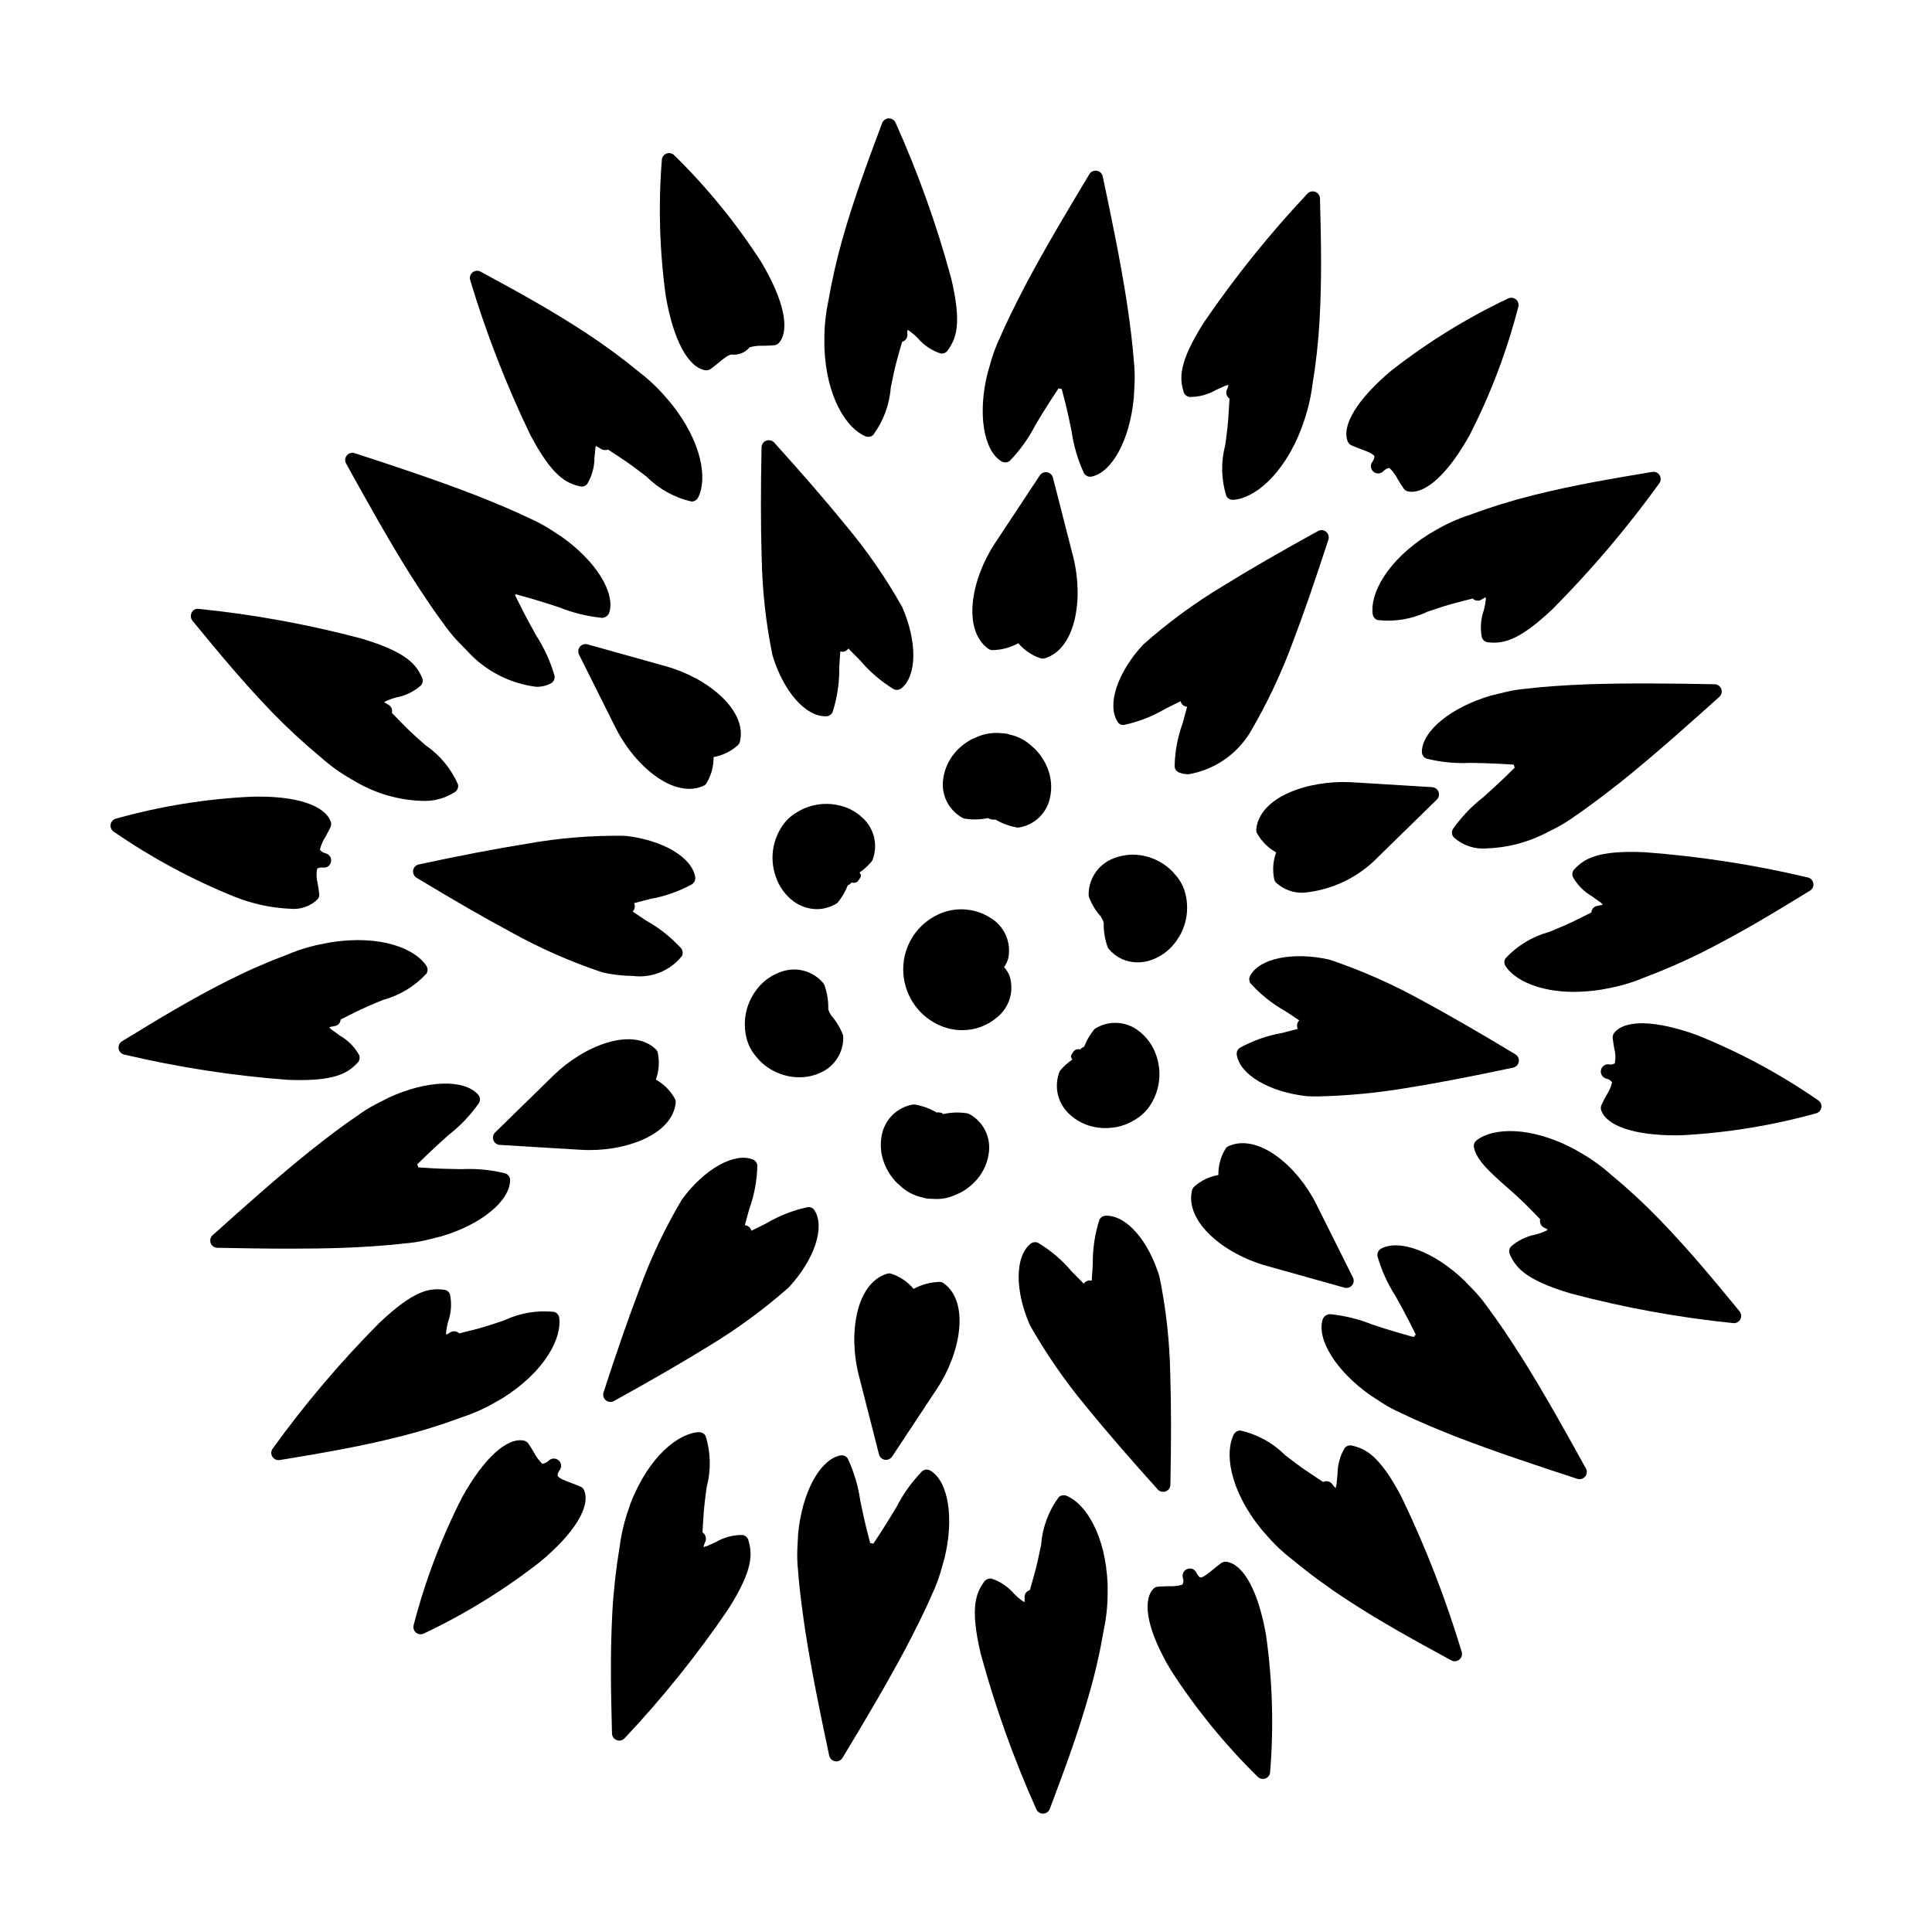<?xml version="1.0" encoding="UTF-8"?>
<!-- Uploaded to: ICON Repo, www.iconrepo.com, Generator: ICON Repo Mixer Tools -->
<svg fill="#000000" width="800px" height="800px" version="1.1" viewBox="144 144 512 512" xmlns="http://www.w3.org/2000/svg">
 <g>
  <path d="m206.12 381.63c4.695 1.887 9.68 2.969 14.734 3.195 2.703 0.301 5.398-0.633 7.34-2.535 0.312-0.398 0.461-0.906 0.402-1.41-0.105-1.008-0.27-1.949-0.422-2.836-0.34-1.258-0.383-2.582-0.117-3.859 0.48-0.25 1.023-0.344 1.562-0.27 1.02 0.141 1.965-0.57 2.113-1.59 0.172-1.004-0.473-1.969-1.469-2.191-0.555-0.121-1.336-0.555-1.469-1.035h-0.004c0.305-1.207 0.805-2.352 1.488-3.391 0.422-0.766 0.871-1.59 1.289-2.461 0.223-0.461 0.258-0.988 0.09-1.473-1.531-4.367-9.305-6.992-21.07-6.633-12.129 0.574-24.156 2.523-35.848 5.809-0.738 0.188-1.297 0.793-1.426 1.543-0.125 0.75 0.203 1.504 0.84 1.922 9.988 6.894 20.711 12.668 31.965 17.215z"/>
  <path d="m235.29 474.68c4.832-0.211 10.52-0.512 15.891-1.156h0.004c1.922-0.145 3.836-0.438 5.715-0.871l3.977-0.992c10.504-3.062 18.203-9.305 18.309-14.871v0.004c0.016-0.812-0.484-1.547-1.246-1.832-3.797-0.949-7.719-1.328-11.629-1.125-2.356-0.043-4.938-0.074-7.652-0.227l-3.453-0.227c-0.121 0-0.238-0.016-0.359-0.016v0.004c-0.027-0.133-0.062-0.262-0.105-0.391-0.047-0.137-0.113-0.27-0.195-0.391 0.09-0.09 0.18-0.164 0.27-0.254l2.461-2.402c1.98-1.906 3.918-3.633 5.672-5.207 3.078-2.402 5.777-5.25 8.012-8.449 0.391-0.711 0.289-1.59-0.254-2.191-3.723-4.188-13.641-3.828-23.621 0.766l-3.633 1.848h0.004c-1.688 0.887-3.301 1.898-4.832 3.031-3.648 2.461-7.594 5.418-12.801 9.574-8.344 6.723-16.473 13.957-25.465 22.031l-0.004-0.004c-0.59 0.523-0.797 1.359-0.523 2.102 0.277 0.738 0.98 1.234 1.77 1.246 6.484 0.121 12.875 0.227 19.195 0.227 4.879 0 9.711-0.062 14.496-0.227z"/>
  <path d="m223.62 430.23c9.891 0 12.848-2.176 15.172-4.621 0.496-0.531 0.652-1.297 0.402-1.98-1.191-2.16-2.957-3.945-5.098-5.164-0.898-0.645-2.234-1.621-2.387-1.727-0.043-0.242-0.344-0.242-0.465-0.449 0.172-0.109 0.367-0.184 0.57-0.211 0.188-0.039 0.379-0.07 0.57-0.09v-0.043c1.008 0.023 1.848-0.766 1.891-1.773 0.539-0.27 1.172-0.586 1.754-0.871l1.531-0.766c2.609-1.352 5.312-2.461 7.938-3.543l0.004 0.004c4.422-1.199 8.418-3.625 11.523-6.992 0.387-0.621 0.379-1.41-0.016-2.027-2.883-4.488-12.035-8.375-25.422-6.242l-1.574 0.301c-3.336 0.605-6.598 1.57-9.723 2.883-5.488 2.051-10.859 4.406-16.086 7.055-9.77 4.938-18.203 10.07-26.348 15.051l-1.531 0.93h-0.004c-0.664 0.41-1.016 1.188-0.883 1.957 0.129 0.773 0.719 1.387 1.484 1.555 14.199 3.356 28.641 5.594 43.188 6.691 1.258 0.059 2.426 0.074 3.508 0.074z"/>
  <path d="m275.66 515.39 1.484-0.84c11.406-7.144 15.801-16.059 15.051-21.324h0.004c-0.102-0.734-0.617-1.34-1.32-1.562-4.555-0.488-9.16 0.297-13.297 2.266-2.688 0.902-5.461 1.832-8.312 2.535l-1.531 0.375c-0.676 0.18-1.41 0.375-2.039 0.523v0.004c-0.703-0.688-1.805-0.754-2.582-0.152-0.164 0.117-0.332 0.223-0.512 0.316-0.121 0.074-0.227 0.121-0.285 0.164l-0.121-0.301h0.004c0.086-1.059 0.273-2.109 0.555-3.137 0.824-2.324 0.996-4.832 0.492-7.246-0.254-0.684-0.879-1.16-1.605-1.23-3.828-0.434-7.848 0.031-17.078 8.766v-0.004c-10.293 10.348-19.75 21.492-28.285 33.328-0.48 0.625-0.527 1.477-0.121 2.148 0.352 0.574 0.977 0.926 1.648 0.93 0.109-0.004 0.211-0.012 0.316-0.031l1.504-0.234c9.5-1.59 19.328-3.223 30.059-5.914 5.672-1.418 11.258-3.152 16.734-5.191 3.223-1.055 6.32-2.461 9.238-4.188z"/>
  <path d="m297.81 537.95c-0.898-0.375-1.785-0.707-2.609-1.02-1.215-0.449-3.062-1.141-3.438-1.832 0.012-0.543 0.207-1.066 0.551-1.484 0.617-0.82 0.484-1.98-0.305-2.637-0.789-0.656-1.953-0.582-2.648 0.176-0.469 0.398-1.031 0.66-1.637 0.766-0.891-0.855-1.633-1.855-2.191-2.957-0.465-0.766-0.945-1.574-1.5-2.387-0.285-0.422-0.73-0.715-1.23-0.809-4.504-0.871-10.609 4.742-16.281 14.93-5.527 10.809-9.848 22.191-12.891 33.945-0.211 0.738 0.031 1.527 0.613 2.023 0.352 0.281 0.785 0.434 1.23 0.438 0.305-0.004 0.602-0.074 0.871-0.211 10.973-5.199 21.336-11.598 30.902-19.074 8.945-7.488 13.281-14.508 11.586-18.801-0.188-0.477-0.555-0.863-1.023-1.066z"/>
  <path d="m388.37 533.89c-2.723 2.812-5.016 6.012-6.797 9.5-1.215 2.012-2.551 4.231-4.035 6.527l-1.906 2.883c-0.059 0.09-0.121 0.195-0.18 0.301h-0.004c-0.133-0.062-0.273-0.105-0.418-0.121-0.141-0.023-0.281-0.035-0.422-0.031-0.031-0.121-0.059-0.242-0.09-0.375l-0.855-3.301c-0.66-2.656-1.184-5.191-1.664-7.488h-0.004c-0.543-3.875-1.652-7.644-3.301-11.195-0.426-0.695-1.242-1.047-2.039-0.883-5.434 1.156-10.129 9.891-11.148 20.844l-0.211 4.066c-0.07 1.902 0 3.809 0.207 5.699 0.391 5.387 1.184 11.043 1.906 15.891 1.652 10.641 3.84 21.266 6.332 33.043l0.004 0.004c0.16 0.773 0.781 1.371 1.559 1.5 0.105 0.02 0.211 0.027 0.316 0.031 0.676-0.004 1.301-0.355 1.652-0.93 5.914-9.801 11.645-19.418 16.82-29.172 2.266-4.336 4.879-9.438 6.977-14.332h0.004c0.82-1.75 1.516-3.555 2.086-5.402l1.125-3.93c2.625-10.625 1.066-20.422-3.707-23.289-0.695-0.418-1.578-0.355-2.207 0.16z"/>
  <path d="m340.79 550.79c-2.465-0.039-4.894 0.598-7.019 1.844-1.008 0.449-2.508 1.125-2.688 1.215-0.18-0.137-0.391 0.164-0.613 0.164l-0.004 0.004c-0.016-0.207 0.023-0.414 0.105-0.602 0.105-0.316 0.18-0.465 0.195-0.523v-0.004c0.543-0.879 0.359-2.023-0.434-2.684-0.059-0.031-0.113-0.066-0.168-0.105 0.031-0.555 0.074-1.172 0.105-1.754l0.105-1.668c0.137-2.926 0.527-5.836 0.914-8.645h0.004c1.172-4.441 1.07-9.121-0.301-13.504-0.375-0.621-1.047-1-1.77-0.992-5.297 0.238-13.219 6.227-18.129 18.895l-0.527 1.562c-1.121 3.18-1.906 6.469-2.34 9.812-0.969 5.777-1.621 11.602-1.949 17.453-0.613 11.375-0.359 21.625-0.105 31.527l0.016 0.617c0.016 0.789 0.516 1.484 1.258 1.754 0.211 0.078 0.434 0.117 0.66 0.121 0.543 0 1.059-0.23 1.426-0.633 10.008-10.613 19.16-22.004 27.371-34.062 6.859-10.746 6.469-14.855 5.418-18.441v-0.004c-0.207-0.707-0.801-1.23-1.531-1.348z"/>
  <path d="m426.6 540.38c-0.684-0.266-1.461-0.125-2.012 0.359-2.719 3.691-4.34 8.078-4.68 12.652-0.57 2.777-1.156 5.644-1.98 8.465l-0.465 1.652c-0.18 0.629-0.359 1.305-0.527 1.891v-0.004c-0.461 0.117-0.859 0.402-1.125 0.797-0.258 0.422-0.348 0.922-0.254 1.41l-0.031 0.016c0 0.074 0.016 0.242 0.016 0.539-0.008 0.113-0.008 0.23 0 0.344l-0.328-0.059h-0.004c-0.883-0.602-1.703-1.289-2.445-2.059-1.605-1.871-3.691-3.273-6.031-4.051-0.715-0.074-1.418 0.211-1.875 0.766-2.176 3.047-3.902 6.797-0.945 19.195 3.824 14.082 8.746 27.848 14.719 41.16 0.305 0.711 1 1.168 1.773 1.172h0.043c0.785-0.02 1.477-0.512 1.758-1.246l0.301-0.797c3.453-9.215 7.039-18.742 10.129-29.625v0.004c1.613-5.617 2.91-11.316 3.887-17.078 0.699-3.344 1.039-6.746 1.008-10.16v-1.652c-0.469-13.457-5.992-21.711-10.93-23.691z"/>
  <path d="m469.04 557.88c-0.504-0.051-1.008 0.078-1.426 0.359-0.797 0.602-1.547 1.199-2.238 1.77-0.977 0.824-2.461 2.039-3.242 2.039l-0.012 0.004c-0.227 0-0.781-0.613-1.035-1.215-0.395-0.949-1.473-1.41-2.43-1.039-0.957 0.355-1.473 1.398-1.172 2.371 0.227 0.59 0.172 1.246-0.152 1.789-1.172 0.336-2.394 0.473-3.613 0.402-0.898 0.031-1.875 0.047-2.867 0.121-0.508 0.043-0.977 0.285-1.305 0.672-3 3.496-1.215 11.539 4.785 21.535 6.594 10.203 14.293 19.648 22.961 28.168 0.359 0.371 0.859 0.582 1.379 0.586 0.23-0.004 0.457-0.047 0.676-0.121 0.715-0.266 1.203-0.934 1.246-1.695 0.988-12.102 0.625-24.277-1.082-36.301-1.996-11.492-5.91-18.758-10.473-19.445z"/>
  <path d="m538.48 490.77c-1.098-1.586-2.305-3.09-3.613-4.504l-2.836-2.941c-7.894-7.578-17.152-11.059-22.027-8.418h-0.004c-0.707 0.398-1.094 1.195-0.961 1.996 1.074 3.758 2.699 7.34 4.816 10.625 1.141 2.055 2.402 4.32 3.648 6.75l1.531 3.078c0.059 0.105 0.105 0.227 0.164 0.332v-0.004c-0.105 0.086-0.203 0.18-0.285 0.285-0.102 0.105-0.184 0.227-0.242 0.363-0.121-0.043-0.246-0.078-0.375-0.105l-3.285-0.914c-2.656-0.766-5.133-1.574-7.367-2.312-3.551-1.422-7.285-2.34-11.09-2.731-0.879-0.023-1.68 0.504-2.012 1.32-1.715 5.297 3.512 13.715 12.5 20.078l3.406 2.223v-0.004c1.609 1.02 3.297 1.914 5.043 2.672 4.863 2.356 10.145 4.516 14.691 6.301 10.008 3.856 20.332 7.277 31.812 11.043v0.004c0.195 0.059 0.398 0.09 0.602 0.09 0.57-0.008 1.113-0.258 1.484-0.691 0.496-0.613 0.57-1.465 0.195-2.16-5.793-10.488-11.059-19.914-16.852-29.172-3.586-5.656-6.363-9.723-8.945-13.203z"/>
  <path d="m502.28 527.09c-0.719-0.168-1.469 0.086-1.934 0.66-1.246 2.117-1.898 4.527-1.891 6.981-0.121 1.098-0.285 2.746-0.301 2.941-0.18 0.152-0.043 0.422-0.164 0.629h-0.004c-0.184-0.109-0.348-0.25-0.48-0.418-0.227-0.254-0.328-0.391-0.359-0.434v-0.004c-0.523-0.844-1.605-1.148-2.492-0.703-0.645-0.422-1.395-0.914-1.906-1.258l-1.172-0.781c-2.477-1.59-4.801-3.375-7.055-5.117l0.004-0.004c-3.242-3.227-7.332-5.473-11.793-6.481h-0.047c-0.719 0-1.379 0.398-1.715 1.035-2.445 4.727-1.23 14.586 7.293 25.137l1.035 1.172 0.004-0.004c2.195 2.606 4.672 4.961 7.383 7.023 4.516 3.727 9.234 7.199 14.133 10.398 9.348 6.109 18.172 10.91 26.711 15.562l1.082 0.586c0.277 0.16 0.594 0.242 0.918 0.238 0.613 0 1.191-0.297 1.551-0.793 0.363-0.5 0.465-1.141 0.277-1.723-4.203-13.965-9.488-27.582-15.801-40.73-5.875-11.316-9.645-13.043-13.277-13.914z"/>
  <path d="m604.29 490.65c-6.195-7.535-12.621-15.32-20.422-23.395-4.062-4.203-8.355-8.176-12.863-11.898-2.531-2.273-5.301-4.262-8.266-5.93l-1.457-0.855c-11.887-6.348-21.82-5.656-25.977-2.371-0.578 0.457-0.844 1.203-0.691 1.922 0.719 3.422 4.383 6.648 8.598 10.383 2.133 1.875 4.32 3.812 6.363 5.945l1.051 1.082c0.422 0.422 1.02 1.035 1.531 1.574-0.227 0.945 0.262 1.914 1.156 2.297 0.188 0.074 0.367 0.168 0.539 0.27 0.105 0.059 0.195 0.137 0.27 0.164l-0.227 0.254 0.004 0.004c-0.953 0.457-1.949 0.816-2.973 1.078-2.434 0.457-4.695 1.566-6.543 3.211-0.465 0.566-0.57 1.344-0.27 2.012 1.531 3.391 3.918 6.75 16.148 10.383v0.004c14.105 3.742 28.484 6.367 43.008 7.848 0.078 0.012 0.156 0.016 0.238 0.016 0.742 0 1.418-0.43 1.734-1.098 0.32-0.672 0.223-1.465-0.25-2.039z"/>
  <path d="m625.84 435.59c-9.988-6.906-20.715-12.684-31.98-17.227-10.953-4.008-19.207-4.246-22.074-0.645-0.316 0.402-0.461 0.914-0.402 1.426 0.121 0.977 0.27 1.906 0.422 2.793v-0.004c0.352 1.258 0.398 2.582 0.133 3.859-0.465 0.285-1.023 0.387-1.562 0.285-0.488-0.074-0.988 0.051-1.387 0.348-0.395 0.293-0.66 0.738-0.727 1.227-0.18 1.012 0.469 1.98 1.469 2.207 0.57 0.121 1.336 0.555 1.469 1.051h0.004c-0.297 1.18-0.789 2.301-1.457 3.316-0.434 0.797-0.898 1.637-1.32 2.551-0.223 0.453-0.258 0.977-0.09 1.457 1.457 4.188 8.84 6.648 19.84 6.648 0.402 0 0.809-0.016 1.23-0.016 12.121-0.617 24.137-2.566 35.832-5.809 0.746-0.176 1.312-0.781 1.445-1.535 0.129-0.754-0.203-1.512-0.844-1.93z"/>
  <path d="m548.8 326.48c-1.918 0.152-3.816 0.449-5.688 0.883l-4.008 0.977c-10.488 3.062-18.188 9.305-18.293 14.871-0.016 0.812 0.484 1.547 1.246 1.832 3.773 0.949 7.668 1.328 11.555 1.125 2.371 0.043 4.981 0.09 7.727 0.238l3.543 0.211c0.09 0.012 0.18 0.02 0.27 0.016 0.016 0.125 0.047 0.246 0.09 0.359 0.051 0.148 0.117 0.289 0.195 0.422-0.09 0.09-0.18 0.18-0.285 0.27l-2.43 2.387c-1.996 1.922-3.93 3.648-5.688 5.238-3.078 2.391-5.781 5.227-8.016 8.418-0.395 0.711-0.293 1.594 0.258 2.191 2.363 2.137 5.512 3.191 8.688 2.914 5.184-0.168 10.277-1.418 14.945-3.68l3.617-1.832c1.68-0.898 3.301-1.914 4.848-3.031 4.547-3.106 9.23-6.75 12.801-9.574 8.75-7.066 17.375-14.766 25.465-22.043 0.586-0.527 0.789-1.363 0.512-2.102-0.281-0.738-0.98-1.23-1.77-1.242-11.465-0.211-22.703-0.344-33.676 0.016-6.68 0.266-11.586 0.625-15.906 1.137z"/>
  <path d="m561.21 374.38c-0.496 0.531-0.656 1.297-0.406 1.98 1.195 2.16 2.961 3.949 5.102 5.18 0.887 0.629 2.223 1.605 2.371 1.695 0.043 0.242 0.344 0.254 0.48 0.465-0.184 0.109-0.387 0.184-0.602 0.211-0.176 0.043-0.355 0.07-0.539 0.09v0.043c-1.008-0.023-1.848 0.766-1.891 1.773-0.676 0.344-1.469 0.734-2.012 1.008l-1.277 0.629c-2.609 1.352-5.328 2.461-7.953 3.543l0.004-0.004c-4.426 1.203-8.418 3.625-11.527 6.996-0.383 0.621-0.379 1.41 0.016 2.023 2.324 3.617 8.734 6.844 18.156 6.844h0.004c2.43-0.012 4.859-0.211 7.262-0.602l1.562-0.301v0.004c3.34-0.602 6.609-1.566 9.738-2.883 5.488-2.051 10.859-4.406 16.086-7.055 9.918-5.012 18.457-10.219 26.727-15.277l1.156-0.707v0.004c0.668-0.41 1.02-1.188 0.887-1.957-0.133-0.773-0.723-1.387-1.488-1.555-14.191-3.359-28.629-5.594-43.172-6.676-12.727-0.574-16.133 1.812-18.684 4.527z"/>
  <path d="m524.24 284.64-1.41 0.809c-11.406 7.144-15.801 16.043-15.051 21.312h-0.004c0.105 0.727 0.613 1.332 1.305 1.562 4.57 0.52 9.188-0.266 13.328-2.266 2.688-0.898 5.461-1.832 8.328-2.535l1.395-0.359c0.586-0.152 1.426-0.359 2.144-0.539l0.004-0.004c0.32 0.34 0.762 0.543 1.23 0.57 0.488 0.031 0.969-0.137 1.336-0.465l0.031 0.031c0.059-0.043 0.211-0.137 0.496-0.301 0.121-0.074 0.227-0.121 0.301-0.18 0.043 0.164 0.105 0.332 0.105 0.332l-0.004-0.004c-0.078 1.062-0.266 2.113-0.555 3.137-0.816 2.324-0.988 4.824-0.496 7.234 0.258 0.688 0.879 1.168 1.609 1.246 0.543 0.059 1.086 0.09 1.633 0.09 3.363 0 7.504-1.352 15.457-8.867 10.285-10.355 19.746-21.496 28.289-33.328 0.477-0.625 0.523-1.477 0.117-2.148-0.391-0.691-1.184-1.051-1.965-0.898l-0.961 0.152c-9.664 1.621-19.66 3.285-30.598 6.016h0.004c-5.676 1.422-11.27 3.152-16.754 5.188-3.25 1.059-6.375 2.473-9.316 4.215z"/>
  <path d="m502.19 262.05c0.887 0.375 1.77 0.707 2.598 1.02 1.215 0.449 3.078 1.141 3.449 1.832-0.016 0.543-0.211 1.066-0.555 1.484-0.613 0.82-0.477 1.977 0.312 2.633 0.785 0.656 1.949 0.582 2.644-0.172 0.391-0.422 1.125-0.898 1.637-0.766 0.883 0.855 1.613 1.855 2.16 2.957 0.465 0.75 0.961 1.574 1.516 2.387 0.289 0.418 0.73 0.707 1.23 0.812 0.312 0.059 0.629 0.09 0.945 0.09 4.398 0 10.055-5.508 15.336-15.008 5.539-10.809 9.863-22.195 12.891-33.957 0.215-0.742-0.035-1.535-0.629-2.027-0.594-0.473-1.406-0.559-2.086-0.223-10.973 5.203-21.332 11.605-30.898 19.086-8.945 7.488-13.281 14.508-11.586 18.789 0.191 0.477 0.562 0.859 1.035 1.062z"/>
  <path d="m411.62 266.11c2.711-2.805 4.992-5.996 6.769-9.469 1.215-2.027 2.551-4.246 4.051-6.559l2.027-3.062h-0.004c0.023-0.039 0.047-0.074 0.078-0.105 0.129 0.055 0.262 0.09 0.402 0.105 0.137 0.016 0.27 0.016 0.422 0.031 0.031 0.121 0.059 0.242 0.09 0.375l0.855 3.301c0.66 2.656 1.184 5.191 1.664 7.504 0.543 3.871 1.656 7.644 3.301 11.195 0.352 0.566 0.969 0.914 1.637 0.914 0.133 0 0.262-0.016 0.391-0.047 5.449-1.125 10.145-9.875 11.164-20.844l0.211-4.051c0.07-1.906 0.004-3.816-0.195-5.715-0.344-4.41-0.914-9.305-1.906-15.875-1.754-11.164-4.098-22.465-6.348-33.074v-0.004c-0.164-0.77-0.785-1.359-1.562-1.484-0.777-0.133-1.555 0.227-1.965 0.898-5.914 9.828-11.66 19.465-16.82 29.172-3.106 5.941-5.254 10.371-6.977 14.348h-0.004c-0.812 1.746-1.508 3.547-2.086 5.387l-1.125 3.93c-2.625 10.641-1.051 20.438 3.723 23.289 0.695 0.41 1.574 0.348 2.207-0.16z"/>
  <path d="m459.21 249.2c2.457 0.027 4.879-0.609 7.008-1.844 1.008-0.434 2.508-1.109 2.656-1.199 0.301 0.09 0.391-0.164 0.645-0.18v-0.004c0.004 0.211-0.031 0.422-0.105 0.617-0.105 0.301-0.164 0.465-0.164 0.465-0.531 0.879-0.273 2.016 0.586 2.582-0.031 0.766-0.09 1.664-0.137 2.266l-0.09 1.426c-0.137 2.926-0.527 5.824-0.914 8.645-1.176 4.434-1.07 9.113 0.301 13.492 0.34 0.609 0.98 0.988 1.68 0.988h0.09c5.312-0.238 13.25-6.227 18.113-18.895l0.512-1.469c1.152-3.203 1.953-6.527 2.383-9.902 0.965-5.781 1.609-11.605 1.934-17.457 0.613-11.043 0.375-21.008 0.137-30.645l-0.031-1.5v0.004c-0.02-0.785-0.516-1.48-1.254-1.754-0.734-0.273-1.562-0.074-2.094 0.508-10 10.625-19.16 22.012-27.387 34.062-6.859 10.789-6.469 14.887-5.402 18.457v0.004c0.219 0.695 0.812 1.211 1.535 1.332z"/>
  <path d="m373.39 259.63c0.23 0.09 0.473 0.133 0.719 0.137 0.477 0 0.938-0.176 1.293-0.496 2.715-3.676 4.332-8.047 4.664-12.605 0.57-2.793 1.156-5.688 1.996-8.539l0.375-1.352c0.164-0.586 0.402-1.457 0.613-2.176h0.02c0.938-0.273 1.531-1.191 1.395-2.16 0-0.074-0.016-0.242-0.016-0.602 0.008-0.113 0.008-0.23 0-0.344l0.316 0.059c0.883 0.602 1.703 1.289 2.445 2.059 1.605 1.871 3.691 3.273 6.031 4.051 0.723 0.141 1.461-0.16 1.879-0.766 2.176-3.031 3.902-6.781 0.945-19.18l-0.004 0.004c-3.816-14.094-8.738-27.859-14.719-41.18-0.305-0.707-1-1.168-1.77-1.172-0.801 0.012-1.512 0.504-1.801 1.246l-0.449 1.215c-3.391 9.078-6.918 18.488-9.98 29.203-1.602 5.625-2.898 11.332-3.887 17.094-0.688 3.32-1.02 6.707-0.988 10.098v1.695c0.461 13.445 5.984 21.715 10.922 23.711z"/>
  <path d="m330.96 242.12c0.09 0.012 0.18 0.016 0.27 0.012 0.41 0 0.809-0.133 1.141-0.375 0.797-0.586 1.516-1.184 2.207-1.754 0.988-0.809 2.477-2.039 3.301-2.039h0.031v-0.004c1.812 0.207 3.602-0.523 4.758-1.934 1.176-0.324 2.398-0.457 3.617-0.391 0.887-0.031 1.859-0.047 2.852-0.121h-0.004c0.504-0.047 0.973-0.281 1.309-0.66 3-3.496 1.215-11.555-4.785-21.551l-0.004 0.004c-6.586-10.207-14.289-19.648-22.957-28.152-0.535-0.555-1.344-0.734-2.062-0.465-0.719 0.27-1.207 0.941-1.242 1.711-0.965 12.098-0.602 24.266 1.082 36.285 2.012 11.508 5.941 18.773 10.488 19.434z"/>
  <path d="m261.5 309.23c1.102 1.582 2.309 3.086 3.617 4.5l2.852 2.941c4.75 5.164 11.18 8.473 18.145 9.336 1.348 0.031 2.688-0.281 3.887-0.902 0.707-0.395 1.09-1.195 0.961-1.996-1.078-3.766-2.707-7.352-4.832-10.641-1.141-2.055-2.402-4.305-3.633-6.738l-1.547-3.09-0.449-0.898c0.074-0.078 0.137-0.164 0.195-0.258 0.301 0.09 0.645 0.18 1.008 0.285l3.269 0.914c2.609 0.75 5.043 1.547 7.25 2.281v0.004c3.594 1.426 7.363 2.352 11.207 2.762 0.883 0.023 1.684-0.504 2.012-1.32 1.715-5.297-3.512-13.715-12.484-20.078l-3.422-2.238c-1.613-0.996-3.293-1.883-5.027-2.656-3.945-1.906-8.613-3.902-14.707-6.301-10.086-3.887-20.363-7.309-31.797-11.043v-0.004c-0.754-0.25-1.582-0.012-2.086 0.602-0.504 0.609-0.582 1.469-0.195 2.16 5.582 10.086 11.059 19.914 16.836 29.172 2.836 4.441 5.883 9.109 8.941 13.207z"/>
  <path d="m331.91 500.68c7.5-4.531 14.578-9.73 21.145-15.531 6.75-7.293 9.633-15.863 6.828-20.363-0.379-0.625-1.086-0.973-1.812-0.887-3.898 0.836-7.633 2.301-11.062 4.336-1.23 0.629-2.535 1.277-3.887 1.922-0.094-0.41-0.328-0.773-0.66-1.035-0.305-0.25-0.684-0.395-1.078-0.422 0.391-1.457 0.781-2.852 1.141-4.172 1.363-3.738 2.098-7.68 2.176-11.656-0.066-0.727-0.535-1.348-1.215-1.609-4.891-1.906-12.816 2.492-18.773 10.625-4.457 7.504-8.207 15.41-11.199 23.609-2.926 7.668-5.957 16.402-9.574 27.508h0.004c-0.238 0.754 0 1.574 0.602 2.086 0.348 0.277 0.781 0.434 1.23 0.434 0.324 0 0.645-0.082 0.93-0.238 10.066-5.559 18.066-10.191 25.207-14.605z"/>
  <path d="m431.79 516.68c6.5 8.012 13.582 15.98 19.027 22.043v0.004c0.367 0.398 0.883 0.629 1.426 0.629 0.23-0.004 0.457-0.043 0.676-0.121 0.734-0.273 1.23-0.969 1.246-1.754 0.227-11.57 0.227-20.828-0.031-29.141v-0.004c-0.148-8.762-1.113-17.492-2.879-26.078-2.941-9.527-8.672-16.086-14.016-16.086l-0.211-0.004c-0.73 0.027-1.387 0.461-1.695 1.129-1.199 3.773-1.785 7.715-1.738 11.672-0.074 1.41-0.164 2.879-0.285 4.426v0.004c-0.395-0.109-0.809-0.09-1.188 0.059-0.371 0.141-0.688 0.395-0.914 0.719-1.109-1.094-2.16-2.176-3.168-3.195-2.535-3.016-5.551-5.59-8.93-7.621-0.656-0.305-1.426-0.211-1.996 0.238-4.141 3.332-4.231 12.367-0.18 21.578 4.301 7.598 9.273 14.793 14.855 21.504z"/>
  <path d="m545.01 426.93c0.77-0.168 1.359-0.789 1.488-1.562 0.129-0.777-0.23-1.555-0.902-1.961-9.812-5.926-17.844-10.551-25.242-14.539v-0.004c-7.68-4.219-15.719-7.75-24.023-10.551-9.633-2.16-18.547-0.391-21.039 4.293-0.34 0.648-0.289 1.43 0.137 2.027 2.676 2.945 5.812 5.438 9.289 7.383 1.156 0.766 2.356 1.562 3.602 2.402l-0.004-0.004c-0.309 0.289-0.508 0.676-0.57 1.098-0.055 0.395 0.008 0.797 0.184 1.156-1.469 0.391-2.894 0.75-4.231 1.098l-0.004-0.004c-3.906 0.691-7.672 2.019-11.148 3.93-0.598 0.418-0.902 1.141-0.781 1.863 0.824 5.254 8.598 9.859 18.594 10.953 0.898 0.043 1.848 0.059 2.805 0.059 7.785-0.172 15.551-0.902 23.23-2.176 8.18-1.305 17.273-3.043 28.617-5.461z"/>
  <path d="m493.29 284.73c-10.098 5.566-18.113 10.191-25.211 14.586-7.519 4.508-14.598 9.707-21.145 15.531-6.769 7.293-9.633 15.863-6.797 20.363 0.344 0.664 1.078 1.023 1.812 0.887 3.871-0.84 7.578-2.297 10.984-4.32 1.246-0.613 2.566-1.273 3.93-1.938 0.098 0.41 0.328 0.773 0.66 1.035 0.309 0.25 0.684 0.398 1.078 0.422-0.391 1.5-0.797 2.941-1.172 4.309l0.004-0.004c-1.352 3.699-2.074 7.594-2.148 11.527 0.066 0.723 0.539 1.348 1.219 1.605 0.797 0.305 1.648 0.457 2.504 0.449 6.773-1.168 12.711-5.203 16.281-11.074 4.422-7.523 8.168-15.422 11.195-23.605 2.926-7.684 5.867-16.16 9.559-27.492 0.238-0.754 0.004-1.574-0.598-2.086-0.613-0.5-1.465-0.574-2.156-0.195z"/>
  <path d="m348.73 317.74c2.941 9.527 8.672 16.086 14.016 16.086h0.211c0.734-0.027 1.387-0.461 1.695-1.125 1.215-3.793 1.809-7.754 1.758-11.738 0.074-1.379 0.164-2.82 0.285-4.336 0.406 0.145 0.852 0.129 1.246-0.043 0.359-0.145 0.668-0.398 0.883-0.723 1.098 1.082 2.117 2.133 3.106 3.137h0.004c2.543 3.016 5.559 5.602 8.926 7.656 0.664 0.293 1.438 0.203 2.012-0.242 4.141-3.332 4.246-12.363 0.195-21.594-4.281-7.609-9.254-14.809-14.855-21.504-5.266-6.484-11.328-13.477-19.043-22.031-0.535-0.574-1.363-0.777-2.102-0.508-0.734 0.273-1.23 0.969-1.246 1.754-0.227 11.555-0.227 20.812 0.031 29.141v0.004c0.148 8.758 1.113 17.484 2.879 26.066z"/>
  <path d="m327.44 378.31c0.594-0.418 0.902-1.133 0.797-1.848-0.809-5.254-8.582-9.859-18.609-10.969-8.727-0.129-17.445 0.578-26.035 2.113-8.238 1.32-17.332 3.062-28.617 5.477v0.004c-0.77 0.16-1.359 0.781-1.484 1.559-0.133 0.781 0.227 1.559 0.898 1.965 10.16 6.137 17.949 10.609 25.242 14.527 7.664 4.254 15.707 7.785 24.023 10.551 2.637 0.609 5.328 0.926 8.031 0.945 4.953 0.637 9.883-1.348 13.008-5.242 0.344-0.645 0.289-1.43-0.133-2.023-2.68-2.945-5.816-5.438-9.289-7.383-1.156-0.766-2.371-1.562-3.617-2.418 0.293-0.281 0.484-0.652 0.539-1.051 0.078-0.398 0.02-0.812-0.164-1.172 1.484-0.406 2.91-0.766 4.262-1.109 3.906-0.691 7.672-2.019 11.148-3.926z"/>
  <path d="m297.7 272.89c0.707 0.18 1.457-0.066 1.918-0.629 1.27-2.117 1.934-4.543 1.922-7.008 0.121-1.098 0.285-2.731 0.301-2.926l0.004-0.004c0.043-0.031 0.082-0.066 0.117-0.102 0.344 0.148 0.668 0.328 0.977 0.539 0.621 0.5 1.453 0.648 2.207 0.391 0.66 0.422 1.469 0.961 2.012 1.305l1.258 0.84c2.461 1.59 4.785 3.375 7.023 5.102 3.25 3.238 7.348 5.496 11.824 6.516h0.043c0.5-0.008 0.98-0.207 1.336-0.555 0.18-0.16 0.316-0.363 0.402-0.586 2.402-4.742 1.141-14.555-7.34-25.047l-1.051-1.199h0.004c-2.188-2.594-4.652-4.938-7.352-6.992-4.527-3.719-9.254-7.188-14.152-10.398-9.273-6.062-18.051-10.852-26.547-15.473l-1.246-0.676c-0.691-0.375-1.539-0.293-2.144 0.211s-0.844 1.324-0.602 2.07c4.207 13.965 9.488 27.582 15.801 40.727 5.902 11.312 9.652 13.039 13.285 13.895z"/>
  <path d="m195.91 309.6c6.137 7.457 12.484 15.156 20.199 23.156v-0.004c4.066 4.195 8.359 8.164 12.859 11.887 2.523 2.258 5.281 4.238 8.223 5.91l1.5 0.871c5.227 2.965 11.09 4.617 17.094 4.816 3.152 0.172 6.273-0.68 8.898-2.43 0.578-0.457 0.844-1.203 0.691-1.922-1.84-4.207-4.824-7.809-8.617-10.398-2.133-1.875-4.32-3.812-6.363-5.945l-1.02-1.051c-0.422-0.422-1.02-1.035-1.531-1.574 0.121-0.445 0.078-0.918-0.117-1.336-0.234-0.438-0.617-0.773-1.082-0.945l0.016-0.031c-0.184-0.082-0.359-0.184-0.527-0.301-0.121-0.059-0.211-0.121-0.27-0.152l0.211-0.238c0.961-0.469 1.965-0.836 3-1.098 2.426-0.453 4.676-1.566 6.516-3.211 0.465-0.562 0.57-1.344 0.27-2.012-1.547-3.406-3.93-6.75-16.133-10.383-14.105-3.742-28.488-6.367-43.008-7.848-0.785-0.141-1.57 0.258-1.922 0.977-0.375 0.688-0.297 1.535 0.195 2.144z"/>
  <path d="m393.03 483.71c-2.418 0.074-4.785 0.707-6.918 1.848-1.559-1.867-3.613-3.258-5.93-4.008-0.359-0.121-0.746-0.121-1.105 0-8.238 2.508-10.309 15.922-7.488 26.922l5.356 20.965v-0.004c0.191 0.738 0.797 1.289 1.547 1.414 0.102 0.016 0.207 0.027 0.316 0.027 0.641 0 1.242-0.32 1.605-0.855l11.945-18.066c6.242-9.469 8.688-22.824 1.727-27.883h-0.004c-0.309-0.215-0.672-0.34-1.051-0.359z"/>
  <path d="m479.46 479.41 20.844 5.836c0.168 0.047 0.348 0.074 0.523 0.074 0.574 0 1.121-0.258 1.484-0.703 0.484-0.586 0.57-1.398 0.227-2.07l-9.664-19.359c-5.059-10.16-15.426-18.938-23.289-15.457-0.352 0.152-0.645 0.41-0.84 0.734-1.258 2.09-1.902 4.484-1.863 6.918-2.394 0.418-4.625 1.5-6.438 3.125-0.273 0.258-0.465 0.594-0.555 0.961-1.934 8.387 8.645 16.883 19.57 19.941z"/>
  <path d="m481.68 377.02c0.09 0.367 0.281 0.703 0.555 0.961 1.984 1.777 4.586 2.711 7.25 2.598 7.535-0.699 14.566-4.086 19.809-9.547l15.473-15.125h-0.004c0.555-0.531 0.738-1.34 0.465-2.055-0.266-0.707-0.922-1.195-1.68-1.246l-21.609-1.32c-11.375-0.539-24.129 3.918-25.016 12.457-0.043 0.375 0.031 0.758 0.211 1.094 1.184 2.121 2.934 3.875 5.059 5.059-0.836 2.281-1.012 4.75-0.512 7.125z"/>
  <path d="m406.96 316.29c2.418-0.031 4.789-0.66 6.902-1.832 1.566 1.859 3.621 3.246 5.93 4.008 0.18 0.047 0.367 0.074 0.551 0.074 0.191 0 0.379-0.027 0.555-0.09 8.238-2.492 10.309-15.906 7.504-26.922l-5.371-20.965v0.004c-0.191-0.738-0.797-1.289-1.547-1.41-0.746-0.121-1.492 0.199-1.922 0.824l-11.93 18.051c-6.258 9.484-8.703 22.84-1.727 27.898h0.004c0.309 0.215 0.672 0.34 1.051 0.359z"/>
  <path d="m333.1 344.63c2.398-0.422 4.629-1.508 6.438-3.137 0.273-0.258 0.469-0.594 0.555-0.961 1.965-8.387-8.629-16.883-19.555-19.941l-20.844-5.836c-0.73-0.195-1.512 0.043-2.008 0.613-0.48 0.594-0.57 1.406-0.242 2.086l9.664 19.359c4.293 8.613 12.379 16.238 19.539 16.238 1.293 0.012 2.57-0.258 3.75-0.781 0.352-0.152 0.645-0.406 0.844-0.734 1.254-2.082 1.898-4.477 1.859-6.906z"/>
  <path d="m318.32 422.98c-0.09-0.371-0.289-0.707-0.57-0.961-6.258-5.93-18.922-0.961-27.043 6.949l-15.484 15.141h-0.004c-0.551 0.527-0.734 1.34-0.465 2.055 0.27 0.707 0.926 1.195 1.684 1.246l21.609 1.305c0.75 0.043 1.516 0.059 2.266 0.059 10.715 0 21.926-4.504 22.75-12.516v0.004c0.043-0.375-0.031-0.754-0.211-1.082-1.172-2.129-2.918-3.887-5.043-5.074 0.828-2.281 1.004-4.75 0.512-7.125z"/>
  <path d="m424.68 428.27c-1.367 3.82-0.348 8.09 2.598 10.879 1.918 1.84 4.336 3.078 6.949 3.559 0.883 0.164 1.785 0.246 2.684 0.238 1.059 0.004 2.113-0.098 3.152-0.297 1.355-0.289 2.664-0.77 3.887-1.426 0.203-0.145 0.418-0.27 0.645-0.375 1.848-1.043 3.394-2.551 4.488-4.367 2.363-3.906 2.832-8.676 1.273-12.965-0.895-2.566-2.543-4.805-4.727-6.426-3.258-2.453-7.676-2.703-11.195-0.629-0.207 0.113-0.391 0.266-0.539 0.449-1.09 1.359-1.965 2.879-2.598 4.504-0.395 0.113-0.742 0.355-0.988 0.688l-0.031 0.016c-0.734-0.246-1.543 0.07-1.918 0.75-0.512 0.734-0.797 1.125-0.164 1.906h-0.004c-1.188 0.812-2.258 1.781-3.18 2.883-0.145 0.184-0.258 0.391-0.332 0.613z"/>
  <path d="m458.18 381.02c-0.449-1.953-1.395-3.758-2.746-5.238-0.164-0.18-0.328-0.344-0.676-0.781v0.004c-0.902-0.938-1.93-1.75-3.047-2.422-1.672-0.98-3.516-1.641-5.43-1.934-2.652-0.395-5.363-0.016-7.805 1.094-3.672 1.676-6.016 5.359-5.973 9.395 0.004 0.23 0.043 0.461 0.121 0.676 0.723 1.898 1.797 3.644 3.164 5.148 0.062 0.238 0.18 0.461 0.348 0.645l0.316 0.809 0.047 0.105h-0.004c-0.055 2.172 0.285 4.332 1.008 6.379 0.082 0.227 0.203 0.434 0.359 0.617 1.871 2.231 4.637 3.523 7.547 3.523 1.105 0 2.203-0.164 3.258-0.48 2.629-0.82 4.945-2.43 6.633-4.606 2.906-3.637 3.969-8.41 2.879-12.934z"/>
  <path d="m418.29 342.5-0.75-0.66c-1.68-1.629-3.797-2.738-6.09-3.199-0.168-0.082-0.344-0.137-0.527-0.164l-0.797-0.137 0.004 0.004c-0.191-0.035-0.383-0.043-0.57-0.016-2.348-0.289-4.731 0.082-6.875 1.078l-1.125 0.48c-1.738 0.91-3.281 2.148-4.547 3.648-1.75 2.07-2.832 4.625-3.106 7.32-0.43 4.019 1.594 7.906 5.133 9.859 0.195 0.125 0.414 0.207 0.645 0.242 2.055 0.32 4.148 0.262 6.184-0.164 0.133 0.098 0.277 0.18 0.434 0.238l0.121 0.043 0.164 0.043v0.004c0.074 0.02 0.148 0.031 0.227 0.031 0.117 0.027 0.238 0.043 0.359 0.043h0.016c0.195 0.043 0.402 0.039 0.598-0.012 1.754 1.027 3.672 1.738 5.672 2.098 0.105 0.02 0.211 0.027 0.316 0.031 0.125-0.004 0.25-0.012 0.375-0.031 4.023-0.699 7.219-3.769 8.09-7.758 0.605-2.652 0.387-5.43-0.633-7.953-0.75-1.898-1.879-3.621-3.316-5.07z"/>
  <path d="m375.3 371.72c1.391-3.82 0.367-8.102-2.598-10.883-1.898-1.844-4.309-3.07-6.918-3.527-1.934-0.375-3.922-0.359-5.852 0.047-1.355 0.281-2.664 0.754-3.887 1.41-0.227 0.152-0.434 0.254-0.645 0.375-1.859 1.027-3.41 2.535-4.488 4.367-2.375 3.894-2.844 8.664-1.273 12.949 0.887 2.574 2.527 4.824 4.711 6.453 1.773 1.289 3.902 1.996 6.094 2.023 1.793-0.008 3.555-0.496 5.102-1.41 0.207-0.105 0.391-0.254 0.539-0.434 1.098-1.359 1.973-2.887 2.598-4.519 0.359-0.043 0.629-0.316 1.008-0.676l0.031-0.031-0.004 0.004c0.742 0.285 1.582-0.047 1.922-0.766 0.496-0.691 0.766-1.094 0.137-1.875 1.188-0.82 2.262-1.793 3.195-2.898 0.141-0.184 0.25-0.391 0.328-0.609z"/>
  <path d="m344.56 424.21c0.152 0.164 0.316 0.344 0.676 0.797 0.902 0.93 1.926 1.738 3.047 2.398 1.672 0.98 3.516 1.637 5.43 1.938 0.711 0.102 1.43 0.152 2.148 0.148 1.949 0.004 3.875-0.422 5.641-1.242 3.691-1.656 6.043-5.352 5.973-9.395-0.004-0.238-0.043-0.469-0.121-0.691-0.734-1.887-1.801-3.625-3.148-5.133-0.074-0.238-0.195-0.457-0.363-0.645l-0.316-0.812c-0.016-0.031-0.031-0.043-0.031-0.074h0.004c0.062-2.18-0.281-4.352-1.008-6.406-0.09-0.215-0.211-0.418-0.359-0.602-2.652-3.129-6.938-4.34-10.836-3.059-2.613 0.832-4.914 2.43-6.602 4.59-2.926 3.637-3.992 8.43-2.883 12.965 0.457 1.949 1.402 3.746 2.75 5.223z"/>
  <path d="m381.71 457.5 0.75 0.66c1.684 1.625 3.797 2.734 6.094 3.195 0.164 0.082 0.34 0.137 0.523 0.164l0.797 0.137c0.18 0.035 0.367 0.039 0.551 0.016 0.613 0.047 1.172 0.074 1.68 0.074h0.004c1.789 0.031 3.562-0.359 5.176-1.141l1.156-0.496c1.734-0.91 3.281-2.148 4.547-3.644 1.754-2.078 2.836-4.637 3.106-7.34 0.418-4.012-1.602-7.887-5.133-9.844-0.195-0.121-0.414-0.203-0.645-0.238-2.106-0.34-4.254-0.273-6.332 0.195-0.102-0.062-0.207-0.117-0.316-0.168l0.016-0.121-0.602-0.105-0.016-0.016h-0.105l-0.074-0.016-0.031-0.016 0.004 0.004c-0.223-0.016-0.441-0.012-0.66 0.016-1.746-1.027-3.664-1.734-5.66-2.086-0.227-0.039-0.461-0.039-0.688 0-4.023 0.719-7.223 3.785-8.105 7.773-0.602 2.644-0.379 5.41 0.645 7.922 0.754 1.898 1.883 3.625 3.32 5.074z"/>
  <path d="m411.52 402.57c-0.336-0.84-0.824-1.609-1.441-2.266 0.531-0.727 0.918-1.547 1.141-2.422 0.824-4.188-1.066-8.445-4.727-10.637-2.188-1.398-4.711-2.18-7.305-2.262s-5.164 0.539-7.434 1.797c-2.691 1.457-4.914 3.656-6.394 6.34-1.48 2.68-2.164 5.731-1.965 8.789 0.188 3.055 1.234 5.992 3.023 8.477 1.785 2.481 4.238 4.406 7.078 5.555 1.742 0.695 3.602 1.059 5.477 1.062 3.363 0.023 6.621-1.164 9.184-3.344 3.344-2.621 4.691-7.055 3.363-11.09z"/>
 </g>
</svg>